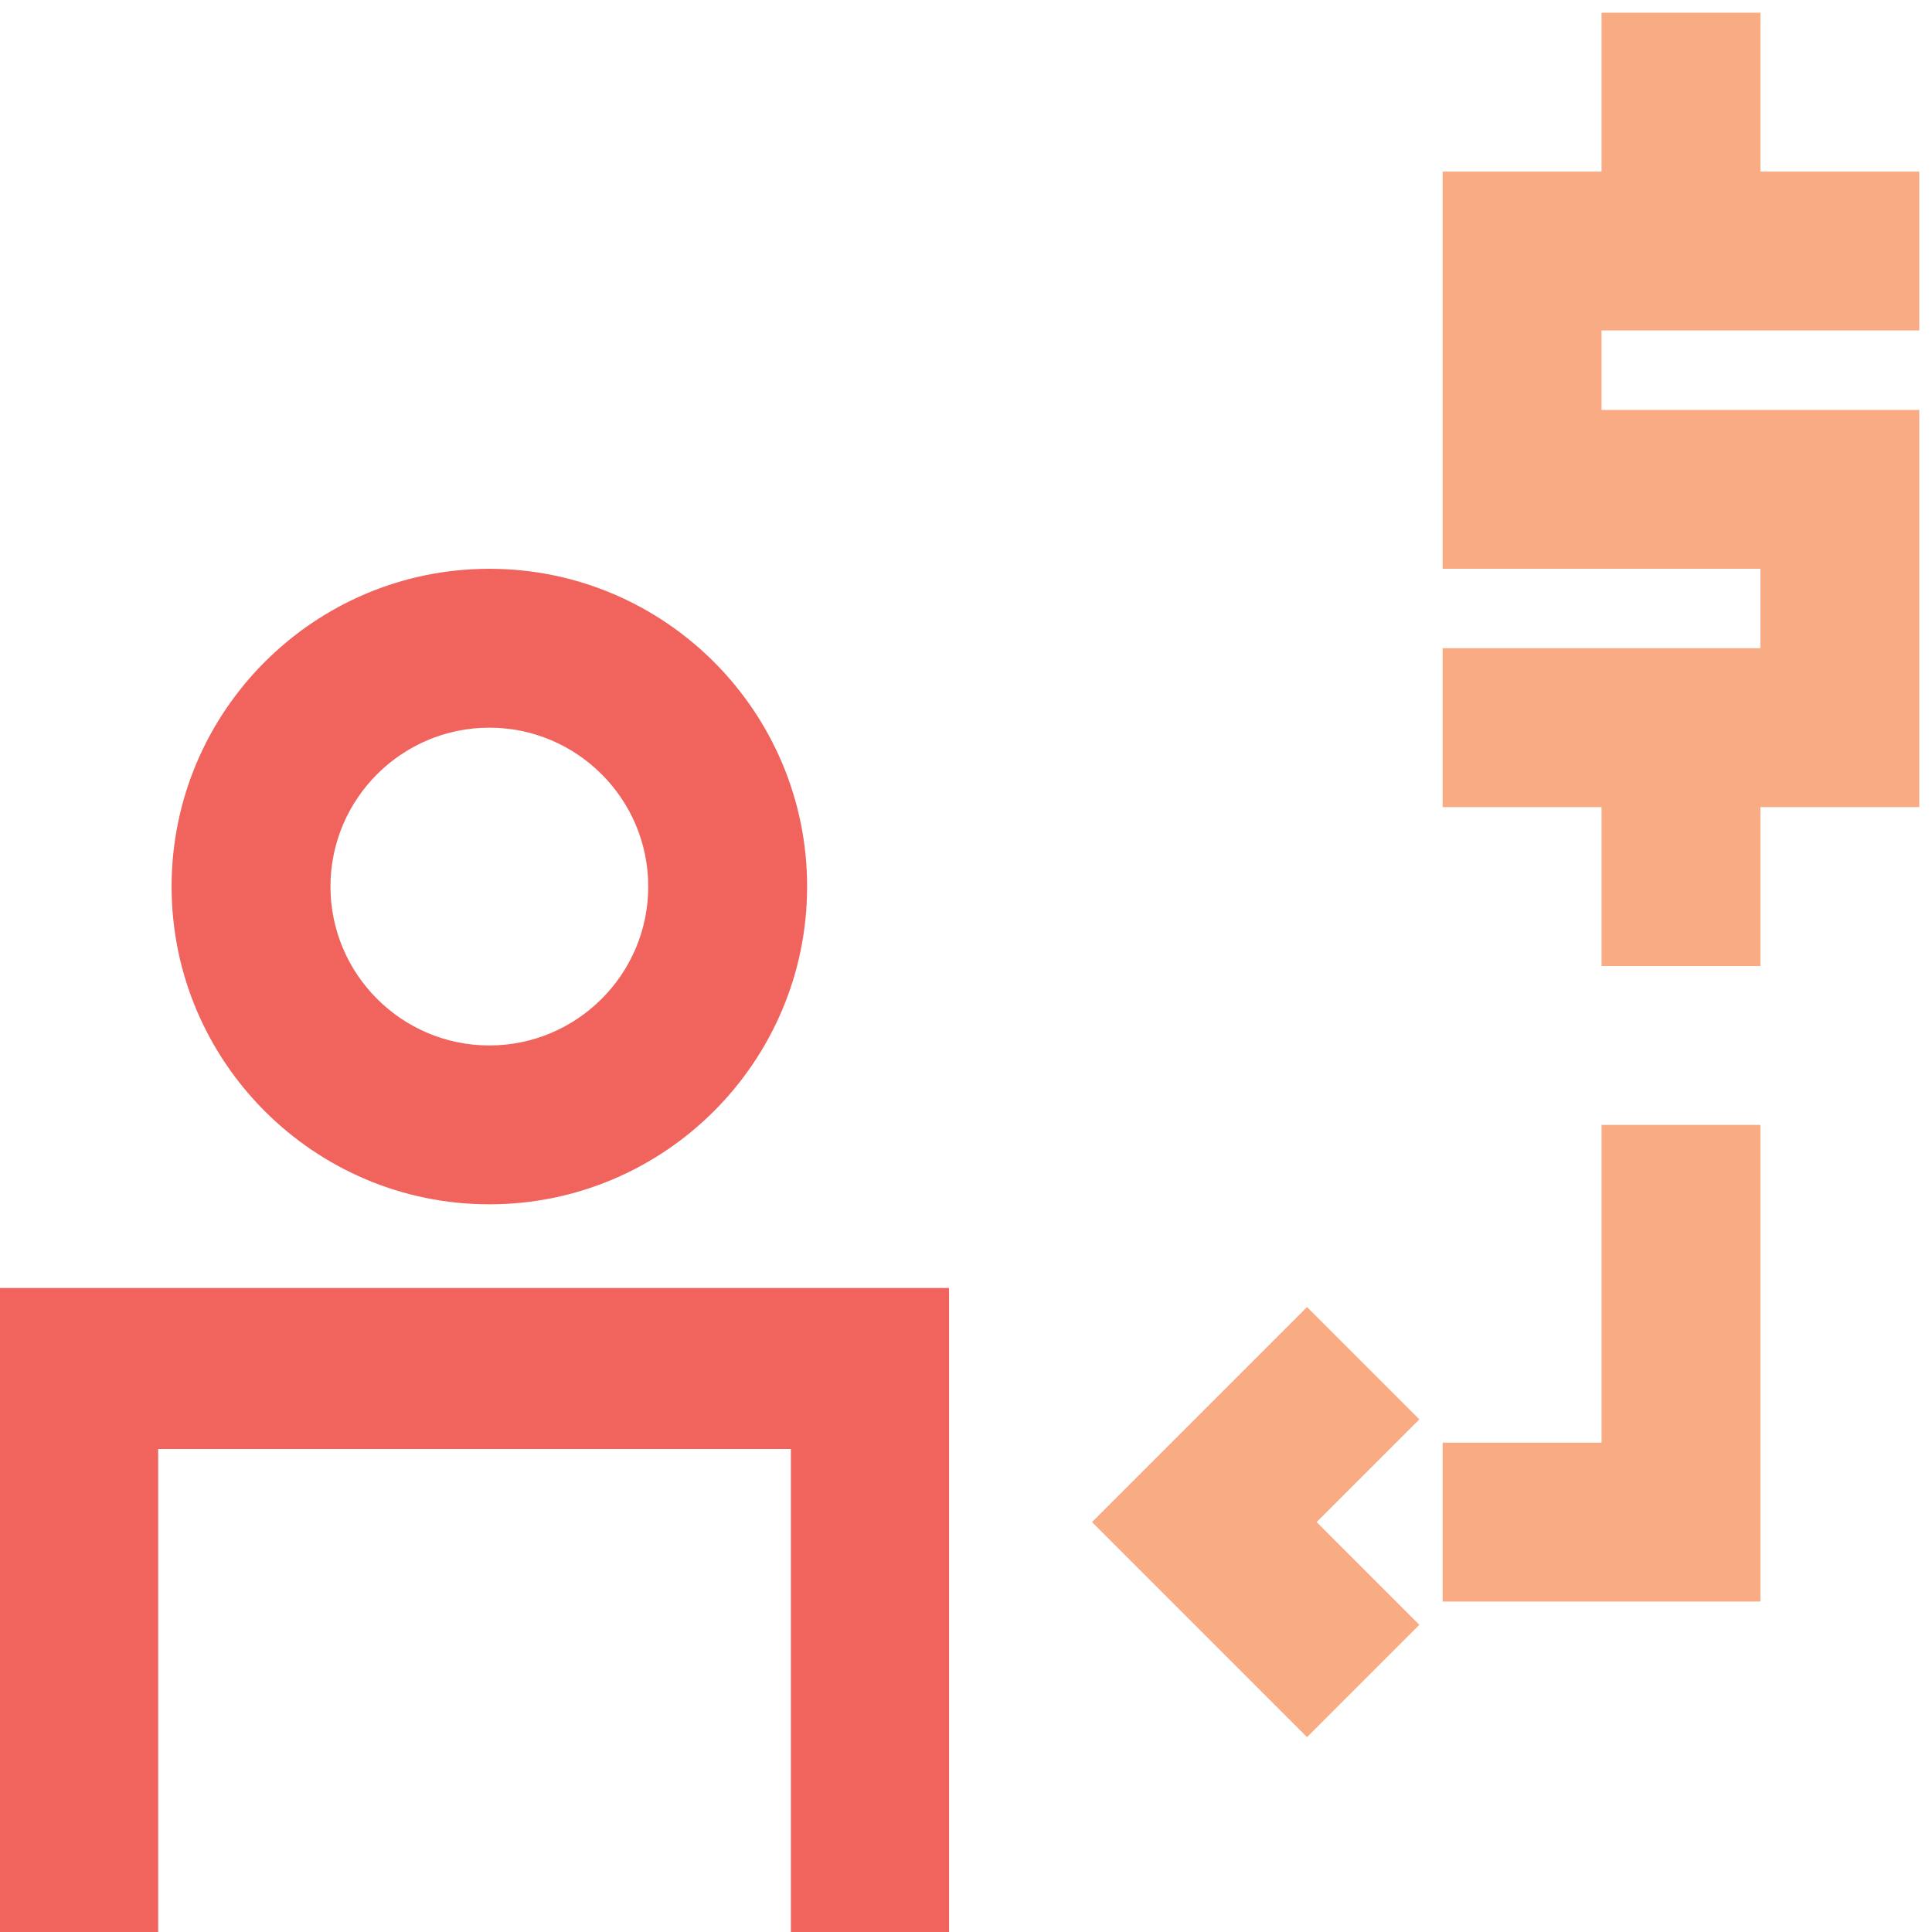 <?xml version="1.0" encoding="UTF-8"?>
<svg width="114px" height="114px" viewBox="0 0 114 114" version="1.1" xmlns="http://www.w3.org/2000/svg" xmlns:xlink="http://www.w3.org/1999/xlink">
    <title>icn-pay-employees</title>
    <g id="Page-1" stroke="none" stroke-width="1" fill="none" fill-rule="evenodd">
        <g id="icn-pay-employees" fill-rule="nonzero">
            <path d="M56,114 L46.667,114 L46.667,85.5 L9.333,85.5 L9.333,114 L0,114 L0,76 L56,76 L56,114 Z M28.875,42.938 C23.705,42.938 19.5,47.142 19.5,52.312 C19.5,57.483 23.705,61.688 28.875,61.688 C34.045,61.688 38.25,57.483 38.25,52.312 C38.25,47.142 34.045,42.938 28.875,42.938 Z M28.875,71.062 C18.534,71.062 10.125,62.653 10.125,52.312 C10.125,41.972 18.534,33.562 28.875,33.562 C39.216,33.562 47.625,41.972 47.625,52.312 C47.625,62.653 39.216,71.062 28.875,71.062 Z" id="Mask" fill="#F1645D"></path>
            <g id="Mask" transform="translate(64, 0)" fill="#F9AB83">
                <path d="M39.875,94.5 L21.125,94.5 L21.125,85.125 L30.5,85.125 L30.5,66.375 L39.875,66.375 L39.875,94.5 Z M13.123,102.502 L0.434,89.812 L13.123,77.123 L13.544,77.544 L19.752,83.752 L13.691,89.812 L19.752,95.873 L13.123,102.502 Z M30.5,47.625 L21.125,47.625 L21.125,38.25 L39.875,38.25 L39.875,33.562 L21.125,33.562 L21.125,10.125 L30.5,10.125 L30.5,0.75 L39.875,0.75 L39.875,10.125 L49.25,10.125 L49.25,19.5 L30.5,19.5 L30.5,24.188 L49.25,24.188 L49.25,47.625 L39.875,47.625 L39.875,57 L30.5,57 L30.5,47.625 Z" id="path-1"></path>
            </g>
        </g>
    </g>
</svg>